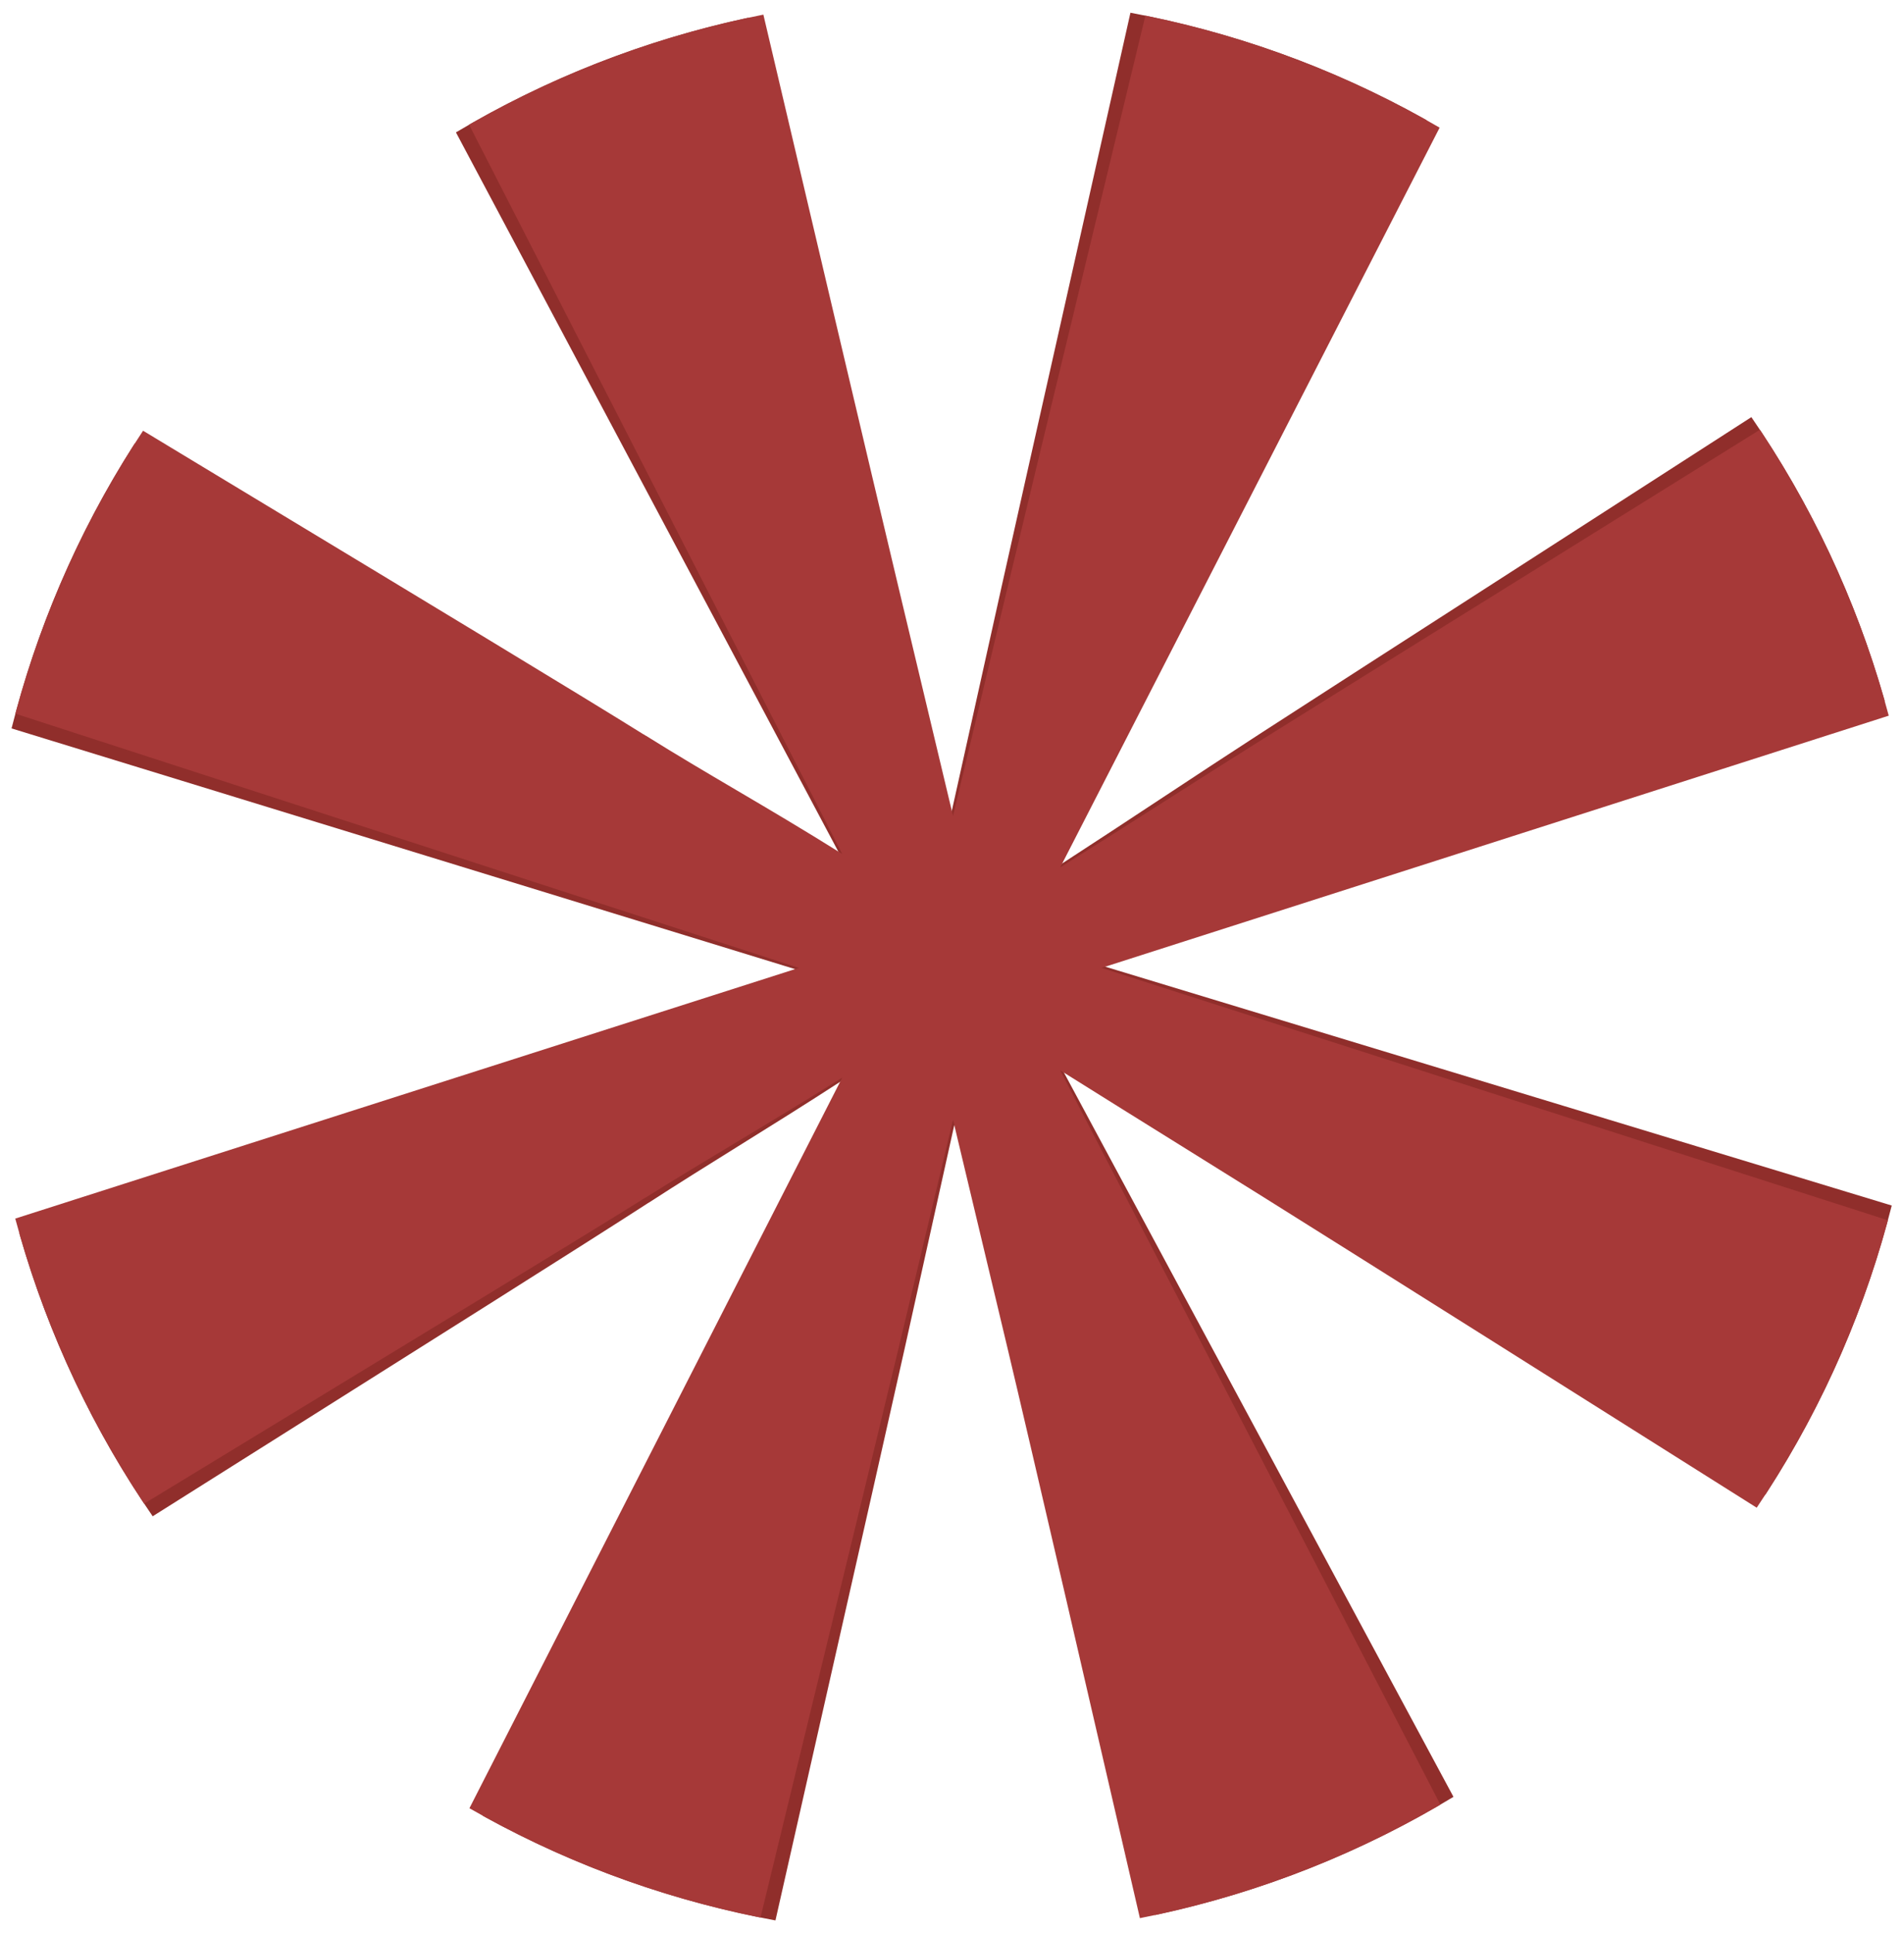<svg xmlns="http://www.w3.org/2000/svg" width="2995" height="3039" viewBox="0 0 2995 3039" fill="none"><path d="M1778.19 20.023C1939.46 50.091 2096.91 106.323 2243.73 188.827L1665.18 1361.32C1723.96 1323.19 1778.06 1287.51 1830.13 1253.18C1881.81 1219.1 1931.49 1186.34 1981.73 1153.83L1981.97 1153.66C2053.63 1107.28 2213.25 1004.57 2377.79 898.693C2516.6 809.372 2658.92 717.793 2754.91 655.866C2850.27 794.436 2920.21 945.41 2964.63 1102.19L1732.66 1518.17L2975.72 1895.49C2935.41 2054.6 2869.04 2208.55 2776.52 2350.63C2548.62 2211.8 2122.98 1952.93 1993.34 1874.68L1993.31 1874.66C1949 1847.92 1905.12 1821.57 1859.97 1794.44C1800.24 1758.57 1738.28 1721.35 1670.19 1680.15L2286.31 2825.25C2139.25 2914.26 1980.25 2976.28 1816.54 3011.17C1747.22 2731.18 1629.76 2257.21 1593.95 2117.17L1593.92 2117.07C1565.98 2007.79 1535.11 1887.07 1502.93 1760.7C1474.76 1887.88 1447.72 2009.4 1423.25 2119.4L1423.18 2119.71C1403.38 2208.7 1351.63 2437.18 1299.69 2666.54C1271.41 2791.41 1243.07 2916.54 1219.8 3019.56C1060.43 2990.25 904.745 2935.4 759.292 2854.92L1327.66 1697.03C1265.98 1737.05 1212.19 1770.53 1160.36 1802.79C1113.7 1831.84 1068.62 1859.89 1020.83 1890.83L1018.6 1892.13L1015.93 1893.88C926.782 1951.58 664.674 2116.68 429.086 2265.08C362.496 2307.02 298.024 2347.63 240.176 2384.11C144.931 2245.95 74.975 2095.44 30.41 1939.12L1256.72 1525.65L18.156 1145.31C57.566 988.916 122.139 837.463 211.977 697.347C271.12 731.857 338.266 770.979 408.119 811.679C645.053 949.729 913.129 1105.92 1005.71 1161.81L1008.35 1163.16L1008.79 1163.6L1010.55 1164.51C1059.51 1194.06 1105.42 1220.12 1152.99 1247.12C1205.29 1276.82 1259.59 1307.64 1322.13 1345.48L717.2 208.158C861.549 122.175 1017.17 62.035 1177.32 27.845C1235.1 257.749 1364.32 769.775 1404.43 926.644L1404.45 926.684L1404.57 927.162C1432.47 1036.29 1463.29 1156.82 1495.42 1282.97C1523.6 1155.75 1550.64 1034.2 1575.13 924.168L1575.16 923.995L1575.18 923.924C1593.21 842.886 1633.51 663.75 1675.65 476.449C1713.19 309.595 1752.18 136.26 1778.19 20.023Z" fill="#902E2B"></path><path d="M1801.71 24.617C1962.49 57.215 2119.03 115.913 2264.54 200.713L1667.64 1363.98C1727.02 1326.77 1781.67 1291.95 1834.27 1258.44C1886.49 1225.17 1936.67 1193.2 1987.41 1161.48L1987.66 1161.32C2060.04 1116.07 2221.25 1015.88 2387.44 912.597C2527.63 825.467 2671.37 736.135 2768.32 675.724C2861.49 815.774 2929.05 967.828 2971 1125.29L1732.66 1521.86L2969.63 1918.67C2926.83 2077.12 2858.05 2230.01 2763.31 2370.62C2537.62 2228.23 2116.09 1962.7 1987.7 1882.43L1987.67 1882.41C1943.79 1854.98 1900.33 1827.93 1855.6 1800.1C1796.44 1763.29 1735.08 1725.11 1667.64 1682.85L2265.71 2837.48C2117.26 2924.17 1957.31 2983.68 1793.07 3016C1728.16 2734.96 1618.15 2259.19 1584.55 2118.61L1584.53 2118.51C1558.3 2008.81 1529.33 1887.62 1499.14 1760.76C1468.97 1887.48 1440.03 2008.56 1413.83 2118.16L1413.76 2118.47C1392.56 2207.14 1337.24 2434.78 1281.7 2663.29C1251.46 2787.71 1221.16 2912.38 1196.27 3015.02C1037.38 2983.2 882.578 2925.92 738.407 2843.16L1324.89 1694.34C1262.59 1733.38 1208.28 1766.02 1155.95 1797.46C1108.84 1825.77 1063.33 1853.11 1015.05 1883.29L1012.81 1884.57L1010.11 1886.27C920.066 1942.57 655.397 2103.53 417.508 2248.2C350.266 2289.1 285.165 2328.69 226.751 2364.25C133.688 2224.62 66.104 2073.03 24 1916.03L1256.65 1521.86L24.216 1122.12C66.078 966.365 133.022 815.944 225.049 677.256C283.644 712.691 350.167 752.864 419.371 794.656C654.108 936.41 919.698 1096.8 1011.39 1154.13L1014.01 1155.52L1014.44 1155.97L1016.19 1156.9C1064.68 1187.22 1110.18 1214 1157.31 1241.75C1209.14 1272.26 1262.95 1303.93 1324.89 1342.75L737.895 196.064C883.576 112.359 1040.13 54.671 1200.79 23C1254.96 253.784 1376.12 767.776 1413.76 925.255L1413.77 925.296L1413.88 925.776C1440.07 1035.32 1468.99 1156.32 1499.14 1282.97C1529.31 1156.2 1558.26 1035.09 1584.47 925.461L1584.51 925.288L1584.53 925.219C1603.83 844.473 1646.94 665.993 1692.01 479.376C1732.16 313.132 1773.88 140.431 1801.71 24.617Z" fill="#A63938"></path></svg>